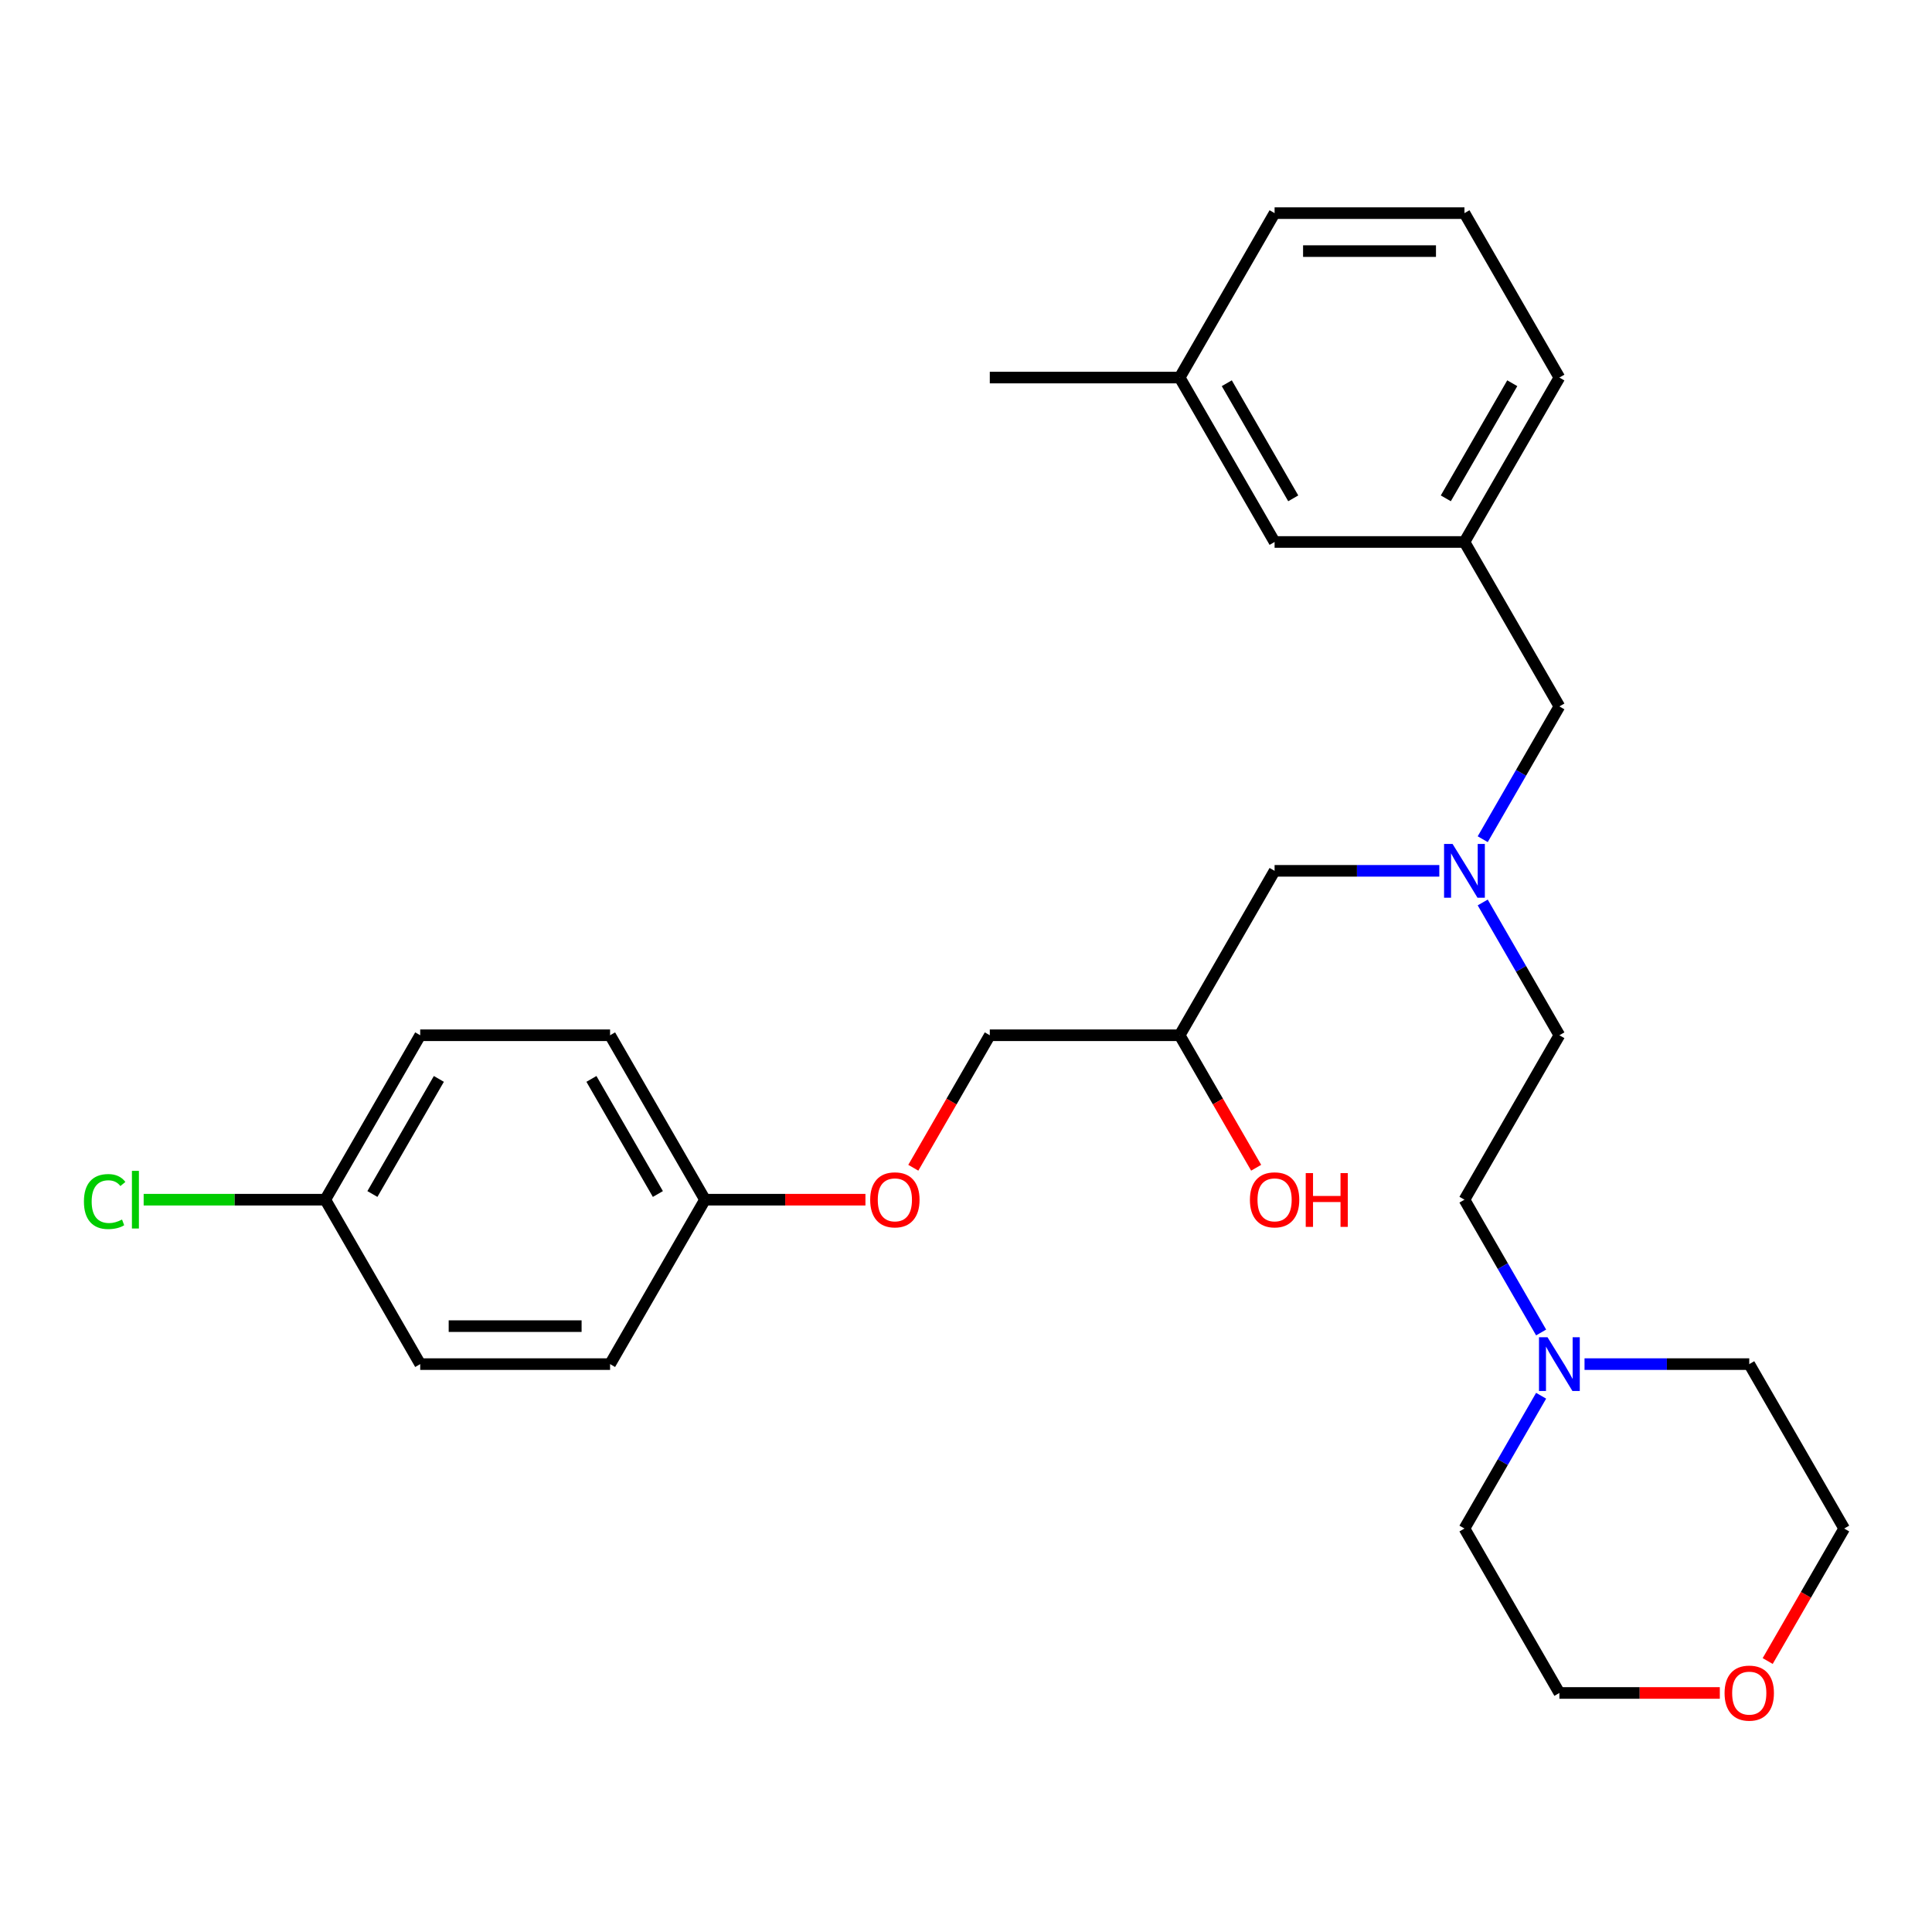 <?xml version='1.0' encoding='iso-8859-1'?>
<svg version='1.1' baseProfile='full'
              xmlns='http://www.w3.org/2000/svg'
                      xmlns:rdkit='http://www.rdkit.org/xml'
                      xmlns:xlink='http://www.w3.org/1999/xlink'
                  xml:space='preserve'
width='1000px' height='1000px' viewBox='0 0 1000 1000'>
<!-- END OF HEADER -->
<rect style='opacity:1.0;fill:#FFFFFF;stroke:none' width='1000' height='1000' x='0' y='0'> </rect>
<path class='bond-0' d='M 767.453,467.115 L 787.295,501.482' style='fill:none;fill-rule:evenodd;stroke:#0000FF;stroke-width:6px;stroke-linecap:butt;stroke-linejoin:miter;stroke-opacity:1' />
<path class='bond-0' d='M 787.295,501.482 L 807.136,535.849' style='fill:none;fill-rule:evenodd;stroke:#000000;stroke-width:6px;stroke-linecap:butt;stroke-linejoin:miter;stroke-opacity:1' />
<path class='bond-1' d='M 744.989,450.742 L 702.358,450.742' style='fill:none;fill-rule:evenodd;stroke:#0000FF;stroke-width:6px;stroke-linecap:butt;stroke-linejoin:miter;stroke-opacity:1' />
<path class='bond-1' d='M 702.358,450.742 L 659.727,450.742' style='fill:none;fill-rule:evenodd;stroke:#000000;stroke-width:6px;stroke-linecap:butt;stroke-linejoin:miter;stroke-opacity:1' />
<path class='bond-2' d='M 767.453,434.37 L 787.295,400.003' style='fill:none;fill-rule:evenodd;stroke:#0000FF;stroke-width:6px;stroke-linecap:butt;stroke-linejoin:miter;stroke-opacity:1' />
<path class='bond-2' d='M 787.295,400.003 L 807.136,365.636' style='fill:none;fill-rule:evenodd;stroke:#000000;stroke-width:6px;stroke-linecap:butt;stroke-linejoin:miter;stroke-opacity:1' />
<path class='bond-3' d='M 659.727,450.742 L 610.591,535.849' style='fill:none;fill-rule:evenodd;stroke:#000000;stroke-width:6px;stroke-linecap:butt;stroke-linejoin:miter;stroke-opacity:1' />
<path class='bond-4' d='M 472.725,604.426 L 492.522,570.138' style='fill:none;fill-rule:evenodd;stroke:#FF0000;stroke-width:6px;stroke-linecap:butt;stroke-linejoin:miter;stroke-opacity:1' />
<path class='bond-4' d='M 492.522,570.138 L 512.318,535.849' style='fill:none;fill-rule:evenodd;stroke:#000000;stroke-width:6px;stroke-linecap:butt;stroke-linejoin:miter;stroke-opacity:1' />
<path class='bond-5' d='M 447.95,620.956 L 406.43,620.956' style='fill:none;fill-rule:evenodd;stroke:#FF0000;stroke-width:6px;stroke-linecap:butt;stroke-linejoin:miter;stroke-opacity:1' />
<path class='bond-5' d='M 406.43,620.956 L 364.909,620.956' style='fill:none;fill-rule:evenodd;stroke:#000000;stroke-width:6px;stroke-linecap:butt;stroke-linejoin:miter;stroke-opacity:1' />
<path class='bond-6' d='M 807.136,365.636 L 758,280.529' style='fill:none;fill-rule:evenodd;stroke:#000000;stroke-width:6px;stroke-linecap:butt;stroke-linejoin:miter;stroke-opacity:1' />
<path class='bond-7' d='M 610.591,535.849 L 630.388,570.138' style='fill:none;fill-rule:evenodd;stroke:#000000;stroke-width:6px;stroke-linecap:butt;stroke-linejoin:miter;stroke-opacity:1' />
<path class='bond-7' d='M 630.388,570.138 L 650.184,604.426' style='fill:none;fill-rule:evenodd;stroke:#FF0000;stroke-width:6px;stroke-linecap:butt;stroke-linejoin:miter;stroke-opacity:1' />
<path class='bond-8' d='M 610.591,535.849 L 512.318,535.849' style='fill:none;fill-rule:evenodd;stroke:#000000;stroke-width:6px;stroke-linecap:butt;stroke-linejoin:miter;stroke-opacity:1' />
<path class='bond-9' d='M 364.909,620.956 L 315.773,535.849' style='fill:none;fill-rule:evenodd;stroke:#000000;stroke-width:6px;stroke-linecap:butt;stroke-linejoin:miter;stroke-opacity:1' />
<path class='bond-9' d='M 340.518,618.017 L 306.122,558.442' style='fill:none;fill-rule:evenodd;stroke:#000000;stroke-width:6px;stroke-linecap:butt;stroke-linejoin:miter;stroke-opacity:1' />
<path class='bond-10' d='M 364.909,620.956 L 315.773,706.062' style='fill:none;fill-rule:evenodd;stroke:#000000;stroke-width:6px;stroke-linecap:butt;stroke-linejoin:miter;stroke-opacity:1' />
<path class='bond-11' d='M 758,280.529 L 807.136,195.423' style='fill:none;fill-rule:evenodd;stroke:#000000;stroke-width:6px;stroke-linecap:butt;stroke-linejoin:miter;stroke-opacity:1' />
<path class='bond-11' d='M 748.349,257.936 L 782.745,198.361' style='fill:none;fill-rule:evenodd;stroke:#000000;stroke-width:6px;stroke-linecap:butt;stroke-linejoin:miter;stroke-opacity:1' />
<path class='bond-12' d='M 758,280.529 L 659.727,280.529' style='fill:none;fill-rule:evenodd;stroke:#000000;stroke-width:6px;stroke-linecap:butt;stroke-linejoin:miter;stroke-opacity:1' />
<path class='bond-13' d='M 807.136,195.423 L 758,110.316' style='fill:none;fill-rule:evenodd;stroke:#000000;stroke-width:6px;stroke-linecap:butt;stroke-linejoin:miter;stroke-opacity:1' />
<path class='bond-14' d='M 797.684,689.69 L 777.842,655.323' style='fill:none;fill-rule:evenodd;stroke:#0000FF;stroke-width:6px;stroke-linecap:butt;stroke-linejoin:miter;stroke-opacity:1' />
<path class='bond-14' d='M 777.842,655.323 L 758,620.956' style='fill:none;fill-rule:evenodd;stroke:#000000;stroke-width:6px;stroke-linecap:butt;stroke-linejoin:miter;stroke-opacity:1' />
<path class='bond-15' d='M 820.148,706.062 L 862.778,706.062' style='fill:none;fill-rule:evenodd;stroke:#0000FF;stroke-width:6px;stroke-linecap:butt;stroke-linejoin:miter;stroke-opacity:1' />
<path class='bond-15' d='M 862.778,706.062 L 905.409,706.062' style='fill:none;fill-rule:evenodd;stroke:#000000;stroke-width:6px;stroke-linecap:butt;stroke-linejoin:miter;stroke-opacity:1' />
<path class='bond-16' d='M 797.684,722.435 L 777.842,756.802' style='fill:none;fill-rule:evenodd;stroke:#0000FF;stroke-width:6px;stroke-linecap:butt;stroke-linejoin:miter;stroke-opacity:1' />
<path class='bond-16' d='M 777.842,756.802 L 758,791.169' style='fill:none;fill-rule:evenodd;stroke:#000000;stroke-width:6px;stroke-linecap:butt;stroke-linejoin:miter;stroke-opacity:1' />
<path class='bond-17' d='M 890.177,876.276 L 848.657,876.276' style='fill:none;fill-rule:evenodd;stroke:#FF0000;stroke-width:6px;stroke-linecap:butt;stroke-linejoin:miter;stroke-opacity:1' />
<path class='bond-17' d='M 848.657,876.276 L 807.136,876.276' style='fill:none;fill-rule:evenodd;stroke:#000000;stroke-width:6px;stroke-linecap:butt;stroke-linejoin:miter;stroke-opacity:1' />
<path class='bond-18' d='M 914.952,859.746 L 934.749,825.457' style='fill:none;fill-rule:evenodd;stroke:#FF0000;stroke-width:6px;stroke-linecap:butt;stroke-linejoin:miter;stroke-opacity:1' />
<path class='bond-18' d='M 934.749,825.457 L 954.545,791.169' style='fill:none;fill-rule:evenodd;stroke:#000000;stroke-width:6px;stroke-linecap:butt;stroke-linejoin:miter;stroke-opacity:1' />
<path class='bond-19' d='M 758,620.956 L 807.136,535.849' style='fill:none;fill-rule:evenodd;stroke:#000000;stroke-width:6px;stroke-linecap:butt;stroke-linejoin:miter;stroke-opacity:1' />
<path class='bond-20' d='M 905.409,706.062 L 954.545,791.169' style='fill:none;fill-rule:evenodd;stroke:#000000;stroke-width:6px;stroke-linecap:butt;stroke-linejoin:miter;stroke-opacity:1' />
<path class='bond-21' d='M 758,791.169 L 807.136,876.276' style='fill:none;fill-rule:evenodd;stroke:#000000;stroke-width:6px;stroke-linecap:butt;stroke-linejoin:miter;stroke-opacity:1' />
<path class='bond-22' d='M 659.727,280.529 L 610.591,195.423' style='fill:none;fill-rule:evenodd;stroke:#000000;stroke-width:6px;stroke-linecap:butt;stroke-linejoin:miter;stroke-opacity:1' />
<path class='bond-22' d='M 669.378,257.936 L 634.983,198.361' style='fill:none;fill-rule:evenodd;stroke:#000000;stroke-width:6px;stroke-linecap:butt;stroke-linejoin:miter;stroke-opacity:1' />
<path class='bond-23' d='M 758,110.316 L 659.727,110.316' style='fill:none;fill-rule:evenodd;stroke:#000000;stroke-width:6px;stroke-linecap:butt;stroke-linejoin:miter;stroke-opacity:1' />
<path class='bond-23' d='M 743.259,129.97 L 674.468,129.97' style='fill:none;fill-rule:evenodd;stroke:#000000;stroke-width:6px;stroke-linecap:butt;stroke-linejoin:miter;stroke-opacity:1' />
<path class='bond-24' d='M 610.591,195.423 L 659.727,110.316' style='fill:none;fill-rule:evenodd;stroke:#000000;stroke-width:6px;stroke-linecap:butt;stroke-linejoin:miter;stroke-opacity:1' />
<path class='bond-25' d='M 610.591,195.423 L 512.318,195.423' style='fill:none;fill-rule:evenodd;stroke:#000000;stroke-width:6px;stroke-linecap:butt;stroke-linejoin:miter;stroke-opacity:1' />
<path class='bond-26' d='M 315.773,535.849 L 217.5,535.849' style='fill:none;fill-rule:evenodd;stroke:#000000;stroke-width:6px;stroke-linecap:butt;stroke-linejoin:miter;stroke-opacity:1' />
<path class='bond-27' d='M 315.773,706.062 L 217.5,706.062' style='fill:none;fill-rule:evenodd;stroke:#000000;stroke-width:6px;stroke-linecap:butt;stroke-linejoin:miter;stroke-opacity:1' />
<path class='bond-27' d='M 301.032,686.408 L 232.241,686.408' style='fill:none;fill-rule:evenodd;stroke:#000000;stroke-width:6px;stroke-linecap:butt;stroke-linejoin:miter;stroke-opacity:1' />
<path class='bond-28' d='M 217.5,535.849 L 168.364,620.956' style='fill:none;fill-rule:evenodd;stroke:#000000;stroke-width:6px;stroke-linecap:butt;stroke-linejoin:miter;stroke-opacity:1' />
<path class='bond-28' d='M 227.151,558.442 L 192.756,618.017' style='fill:none;fill-rule:evenodd;stroke:#000000;stroke-width:6px;stroke-linecap:butt;stroke-linejoin:miter;stroke-opacity:1' />
<path class='bond-29' d='M 217.5,706.062 L 168.364,620.956' style='fill:none;fill-rule:evenodd;stroke:#000000;stroke-width:6px;stroke-linecap:butt;stroke-linejoin:miter;stroke-opacity:1' />
<path class='bond-30' d='M 168.364,620.956 L 121.36,620.956' style='fill:none;fill-rule:evenodd;stroke:#000000;stroke-width:6px;stroke-linecap:butt;stroke-linejoin:miter;stroke-opacity:1' />
<path class='bond-30' d='M 121.36,620.956 L 74.356,620.956' style='fill:none;fill-rule:evenodd;stroke:#00CC00;stroke-width:6px;stroke-linecap:butt;stroke-linejoin:miter;stroke-opacity:1' />
<path  class='atom-0' d='M 751.848 436.827
L 760.968 451.568
Q 761.872 453.022, 763.326 455.656
Q 764.781 458.29, 764.86 458.447
L 764.86 436.827
L 768.555 436.827
L 768.555 464.658
L 764.742 464.658
L 754.954 448.541
Q 753.814 446.654, 752.595 444.492
Q 751.416 442.33, 751.062 441.662
L 751.062 464.658
L 747.446 464.658
L 747.446 436.827
L 751.848 436.827
' fill='#0000FF'/>
<path  class='atom-2' d='M 450.407 621.034
Q 450.407 614.352, 453.709 610.617
Q 457.011 606.883, 463.182 606.883
Q 469.354 606.883, 472.656 610.617
Q 475.958 614.352, 475.958 621.034
Q 475.958 627.795, 472.616 631.648
Q 469.275 635.461, 463.182 635.461
Q 457.05 635.461, 453.709 631.648
Q 450.407 627.835, 450.407 621.034
M 463.182 632.316
Q 467.427 632.316, 469.707 629.486
Q 472.027 626.616, 472.027 621.034
Q 472.027 615.57, 469.707 612.819
Q 467.427 610.028, 463.182 610.028
Q 458.937 610.028, 456.618 612.779
Q 454.338 615.531, 454.338 621.034
Q 454.338 626.655, 456.618 629.486
Q 458.937 632.316, 463.182 632.316
' fill='#FF0000'/>
<path  class='atom-5' d='M 646.952 621.034
Q 646.952 614.352, 650.254 610.617
Q 653.556 606.883, 659.727 606.883
Q 665.899 606.883, 669.201 610.617
Q 672.503 614.352, 672.503 621.034
Q 672.503 627.795, 669.162 631.648
Q 665.82 635.461, 659.727 635.461
Q 653.595 635.461, 650.254 631.648
Q 646.952 627.835, 646.952 621.034
M 659.727 632.316
Q 663.973 632.316, 666.253 629.486
Q 668.572 626.616, 668.572 621.034
Q 668.572 615.57, 666.253 612.819
Q 663.973 610.028, 659.727 610.028
Q 655.482 610.028, 653.163 612.779
Q 650.883 615.531, 650.883 621.034
Q 650.883 626.655, 653.163 629.486
Q 655.482 632.316, 659.727 632.316
' fill='#FF0000'/>
<path  class='atom-5' d='M 675.844 607.197
L 679.618 607.197
L 679.618 619.03
L 693.848 619.03
L 693.848 607.197
L 697.621 607.197
L 697.621 635.028
L 693.848 635.028
L 693.848 622.174
L 679.618 622.174
L 679.618 635.028
L 675.844 635.028
L 675.844 607.197
' fill='#FF0000'/>
<path  class='atom-10' d='M 800.985 692.147
L 810.104 706.888
Q 811.008 708.342, 812.463 710.976
Q 813.917 713.61, 813.996 713.767
L 813.996 692.147
L 817.691 692.147
L 817.691 719.978
L 813.878 719.978
L 804.09 703.861
Q 802.95 701.974, 801.731 699.812
Q 800.552 697.65, 800.198 696.982
L 800.198 719.978
L 796.582 719.978
L 796.582 692.147
L 800.985 692.147
' fill='#0000FF'/>
<path  class='atom-11' d='M 892.634 876.354
Q 892.634 869.672, 895.936 865.937
Q 899.238 862.203, 905.409 862.203
Q 911.581 862.203, 914.883 865.937
Q 918.185 869.672, 918.185 876.354
Q 918.185 883.115, 914.843 886.968
Q 911.502 890.781, 905.409 890.781
Q 899.277 890.781, 895.936 886.968
Q 892.634 883.155, 892.634 876.354
M 905.409 887.636
Q 909.655 887.636, 911.934 884.806
Q 914.254 881.936, 914.254 876.354
Q 914.254 870.89, 911.934 868.139
Q 909.655 865.348, 905.409 865.348
Q 901.164 865.348, 898.845 868.099
Q 896.565 870.851, 896.565 876.354
Q 896.565 881.975, 898.845 884.806
Q 901.164 887.636, 905.409 887.636
' fill='#FF0000'/>
<path  class='atom-28' d='M 43.44 621.919
Q 43.44 615, 46.663 611.384
Q 49.926 607.728, 56.097 607.728
Q 61.837 607.728, 64.903 611.777
L 62.308 613.9
Q 60.068 610.951, 56.097 610.951
Q 51.891 610.951, 49.651 613.782
Q 47.449 616.573, 47.449 621.919
Q 47.449 627.422, 49.729 630.252
Q 52.049 633.082, 56.53 633.082
Q 59.596 633.082, 63.173 631.235
L 64.274 634.183
Q 62.819 635.127, 60.618 635.677
Q 58.417 636.227, 55.98 636.227
Q 49.926 636.227, 46.663 632.532
Q 43.44 628.837, 43.44 621.919
' fill='#00CC00'/>
<path  class='atom-28' d='M 68.283 606.038
L 71.9 606.038
L 71.9 635.873
L 68.283 635.873
L 68.283 606.038
' fill='#00CC00'/>
</svg>
